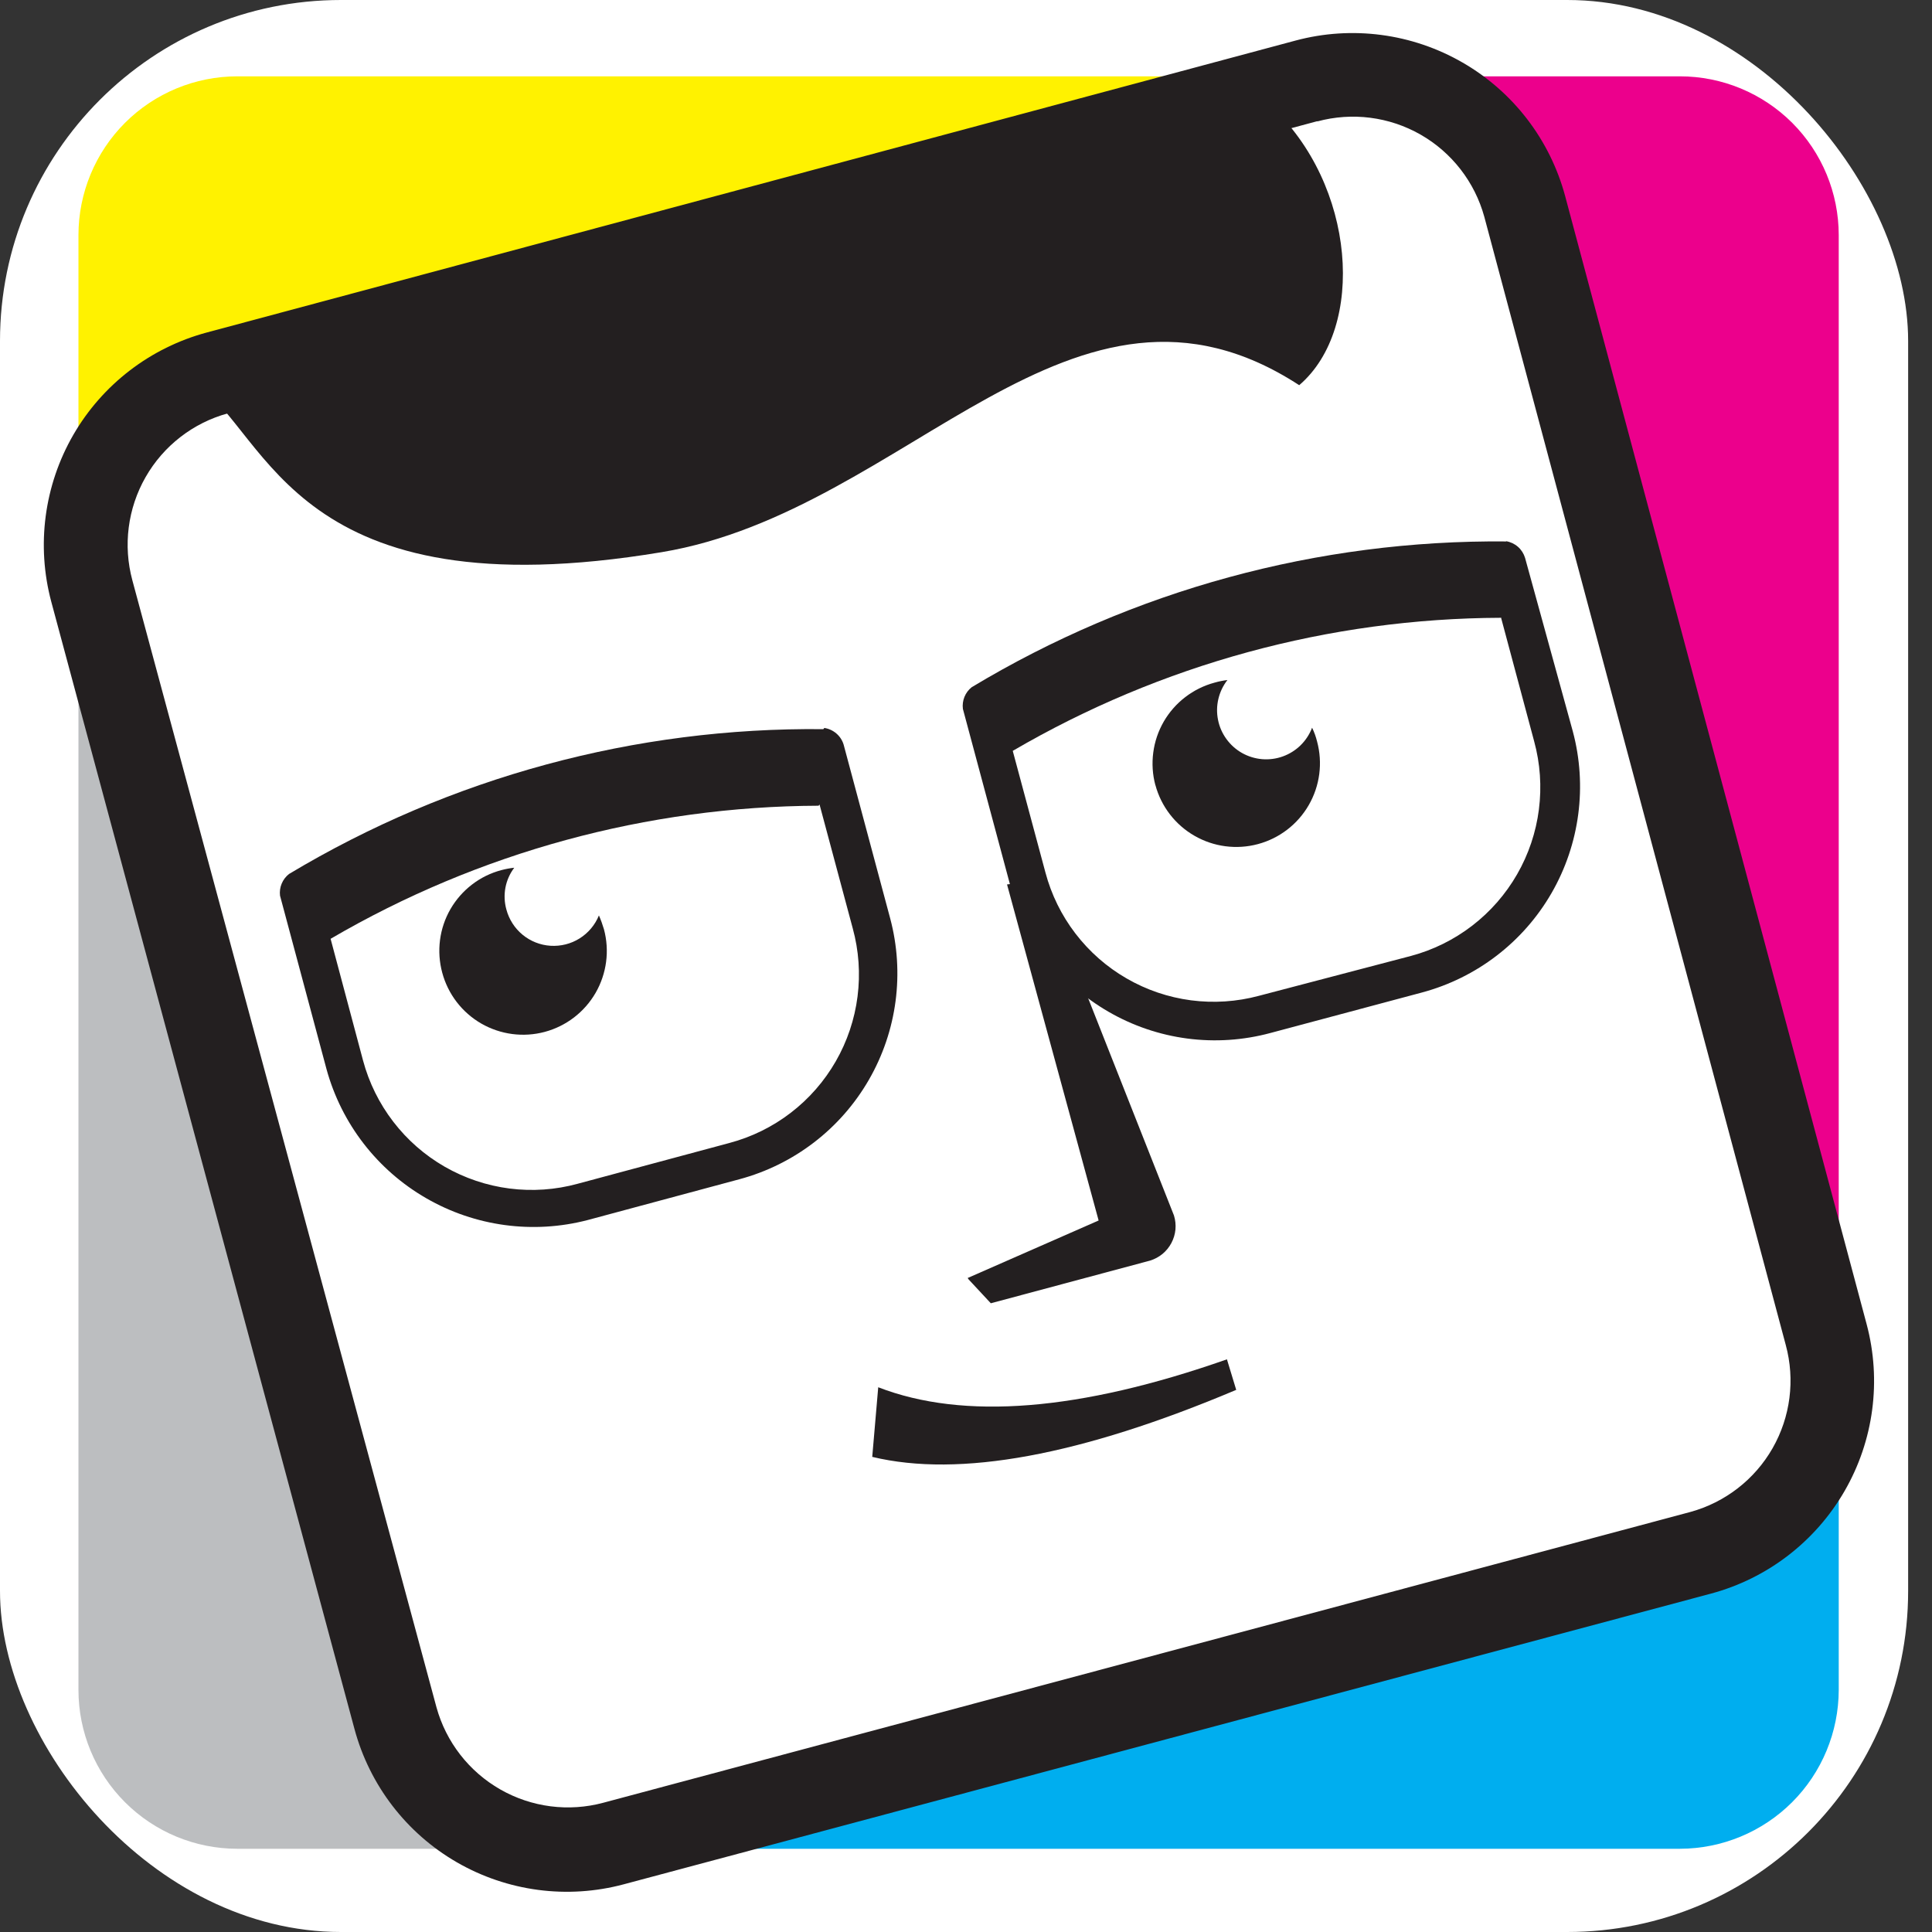 <svg width="51" height="51" viewBox="0 0 51 51" fill="none" xmlns="http://www.w3.org/2000/svg">
<rect x="0" y="0" width="51" height="51" fill="#333333" stroke="none"/>
<rect width="50.37" height="51" rx="9" fill="white"/>
<path d="M6.265 2.015H32.243L5.629 9.149C4.863 9.35 4.149 9.713 3.535 10.214C2.922 10.715 2.422 11.341 2.071 12.051V6.208C2.071 5.096 2.513 4.03 3.299 3.243C4.086 2.457 5.152 2.015 6.265 2.015Z" fill="#FFF200"/>
<path d="M12.057 48.803H6.265C5.152 48.803 4.086 48.361 3.299 47.574C2.513 46.788 2.071 45.721 2.071 44.609V17.485L9.627 45.535C9.988 46.883 10.838 48.048 12.013 48.803" fill="#BCBEC0"/>
<path d="M48.538 38.993V44.609C48.536 45.721 48.094 46.787 47.308 47.573C46.522 48.359 45.456 48.801 44.345 48.803H19.097L44.981 41.877C45.743 41.674 46.454 41.312 47.068 40.815C47.681 40.318 48.182 39.697 48.538 38.993Z" fill="#00AEEF"/>
<path d="M38.363 2.015H44.345C45.457 2.015 46.523 2.457 47.31 3.243C48.096 4.029 48.538 5.096 48.538 6.208V33.496L41.02 5.453C40.826 4.729 40.489 4.052 40.028 3.461C39.568 2.871 38.993 2.379 38.338 2.015" fill="#EC008C"/>
<path d="M34.774 3.199L6.013 10.912C5.095 11.163 4.315 11.769 3.843 12.595C3.371 13.421 3.246 14.401 3.494 15.319L11.522 45.069C11.775 45.986 12.381 46.765 13.207 47.237C14.033 47.709 15.011 47.835 15.93 47.587L44.622 39.912C45.539 39.66 46.32 39.055 46.792 38.229C47.264 37.403 47.389 36.423 47.14 35.505L39.182 5.723C38.93 4.806 38.325 4.025 37.499 3.553C36.672 3.081 35.693 2.956 34.774 3.205V3.199ZM34.202 1.07C35.689 0.672 37.274 0.881 38.608 1.651C39.943 2.42 40.916 3.688 41.316 5.176L49.275 34.957C49.671 36.444 49.462 38.028 48.692 39.36C47.922 40.693 46.656 41.666 45.17 42.066L16.465 49.741C14.978 50.139 13.394 49.93 12.06 49.16C10.727 48.39 9.755 47.123 9.356 45.636L1.354 15.886C0.956 14.399 1.165 12.814 1.934 11.481C2.704 10.148 3.972 9.176 5.459 8.777L34.202 1.07Z" fill="#231F20"/>
<path d="M32.633 36.689C28.528 38.422 25.326 39.012 23.025 38.458L23.183 36.62C25.437 37.493 28.505 37.247 32.388 35.883L32.633 36.689Z" fill="#231F20"/>
<path d="M5.188 10.124C7.121 11.497 7.795 16.188 17.466 14.576C23.983 13.493 28.308 6.271 34.296 10.168C36.066 8.651 35.788 4.867 33.541 2.795L5.207 10.15" fill="#231F20"/>
<path d="M25.544 33.736L29.001 32.218L26.583 23.347L27.496 23.24L30.99 32.086C31.027 32.206 31.04 32.331 31.029 32.456C31.017 32.58 30.981 32.701 30.922 32.812C30.864 32.922 30.784 33.02 30.688 33.1C30.591 33.179 30.48 33.239 30.361 33.276L26.155 34.403L25.569 33.773" fill="#231F20"/>
<path d="M21.609 21.269C17.081 21.286 12.637 22.498 8.727 24.782L9.583 27.993C9.74 28.58 10.012 29.13 10.382 29.611C10.752 30.093 11.213 30.496 11.74 30.799C12.267 31.101 12.848 31.297 13.45 31.374C14.053 31.451 14.664 31.409 15.25 31.248L19.254 30.172C19.842 30.016 20.392 29.745 20.874 29.375C21.356 29.005 21.76 28.543 22.062 28.017C22.365 27.49 22.56 26.908 22.637 26.305C22.714 25.703 22.671 25.091 22.51 24.505L21.634 21.237L21.609 21.269ZM21.76 19.216C21.878 19.234 21.989 19.285 22.079 19.363C22.17 19.441 22.236 19.543 22.27 19.657L23.498 24.241C23.883 25.682 23.68 27.217 22.934 28.508C22.188 29.8 20.959 30.742 19.519 31.129L15.514 32.206C14.073 32.582 12.541 32.375 11.251 31.63C9.96 30.886 9.015 29.663 8.62 28.226L7.392 23.643C7.379 23.535 7.394 23.425 7.436 23.325C7.478 23.224 7.545 23.136 7.631 23.07C11.889 20.517 16.771 19.194 21.735 19.248L21.76 19.216Z" fill="#231F20"/>
<path d="M30.499 20.727C30.424 20.447 30.405 20.155 30.443 19.867C30.48 19.579 30.574 19.302 30.719 19.05C30.864 18.799 31.058 18.578 31.288 18.402C31.518 18.225 31.781 18.095 32.061 18.02C32.172 17.988 32.286 17.965 32.401 17.951C32.286 18.098 32.205 18.268 32.162 18.45C32.119 18.631 32.116 18.82 32.153 19.003C32.189 19.186 32.265 19.358 32.375 19.509C32.484 19.66 32.625 19.786 32.788 19.878C32.95 19.969 33.13 20.024 33.316 20.04C33.502 20.055 33.689 20.031 33.865 19.967C34.04 19.904 34.2 19.803 34.333 19.673C34.466 19.542 34.569 19.384 34.636 19.21C34.693 19.326 34.737 19.449 34.768 19.575C34.92 20.141 34.841 20.744 34.548 21.252C34.255 21.76 33.773 22.13 33.207 22.282C32.641 22.434 32.037 22.355 31.53 22.062C31.022 21.77 30.651 21.287 30.499 20.721" fill="#231F20"/>
<path d="M11.674 25.677C11.598 25.396 11.578 25.104 11.615 24.816C11.652 24.527 11.746 24.25 11.891 23.998C12.037 23.746 12.23 23.526 12.461 23.349C12.691 23.172 12.954 23.043 13.235 22.969C13.347 22.939 13.46 22.918 13.575 22.906C13.458 23.061 13.378 23.241 13.342 23.432C13.306 23.624 13.315 23.821 13.367 24.008C13.437 24.27 13.586 24.503 13.795 24.675C14.004 24.847 14.262 24.949 14.532 24.966C14.802 24.983 15.071 24.916 15.3 24.772C15.53 24.628 15.708 24.416 15.81 24.165C15.862 24.284 15.906 24.406 15.943 24.531C16.095 25.097 16.015 25.7 15.723 26.208C15.43 26.716 14.947 27.087 14.381 27.239C13.815 27.391 13.212 27.311 12.704 27.019C12.196 26.726 11.826 26.243 11.674 25.677Z" fill="#231F20"/>
<path d="M39.616 16.308C35.088 16.325 30.645 17.537 26.734 19.821L27.597 23.032C27.752 23.616 28.022 24.164 28.389 24.643C28.757 25.123 29.215 25.526 29.739 25.828C30.262 26.131 30.84 26.327 31.44 26.406C32.039 26.484 32.648 26.444 33.232 26.287L37.243 25.235C37.829 25.079 38.379 24.807 38.861 24.437C39.342 24.067 39.746 23.605 40.048 23.079C40.351 22.552 40.546 21.971 40.623 21.369C40.7 20.766 40.658 20.155 40.498 19.569L39.623 16.301L39.616 16.308ZM39.755 14.286C39.872 14.305 39.981 14.356 40.07 14.434C40.159 14.512 40.224 14.614 40.258 14.727L41.518 19.305C41.904 20.746 41.702 22.283 40.956 23.576C40.21 24.869 38.98 25.812 37.538 26.199L33.534 27.269C32.821 27.461 32.076 27.511 31.343 27.415C30.611 27.319 29.904 27.079 29.264 26.709C28.624 26.34 28.064 25.847 27.614 25.261C27.165 24.674 26.836 24.004 26.646 23.29L25.418 18.713C25.404 18.605 25.419 18.496 25.459 18.396C25.5 18.295 25.566 18.207 25.651 18.14C29.908 15.578 34.793 14.246 39.761 14.293L39.755 14.286Z" fill="#231F20"/>
</svg>
